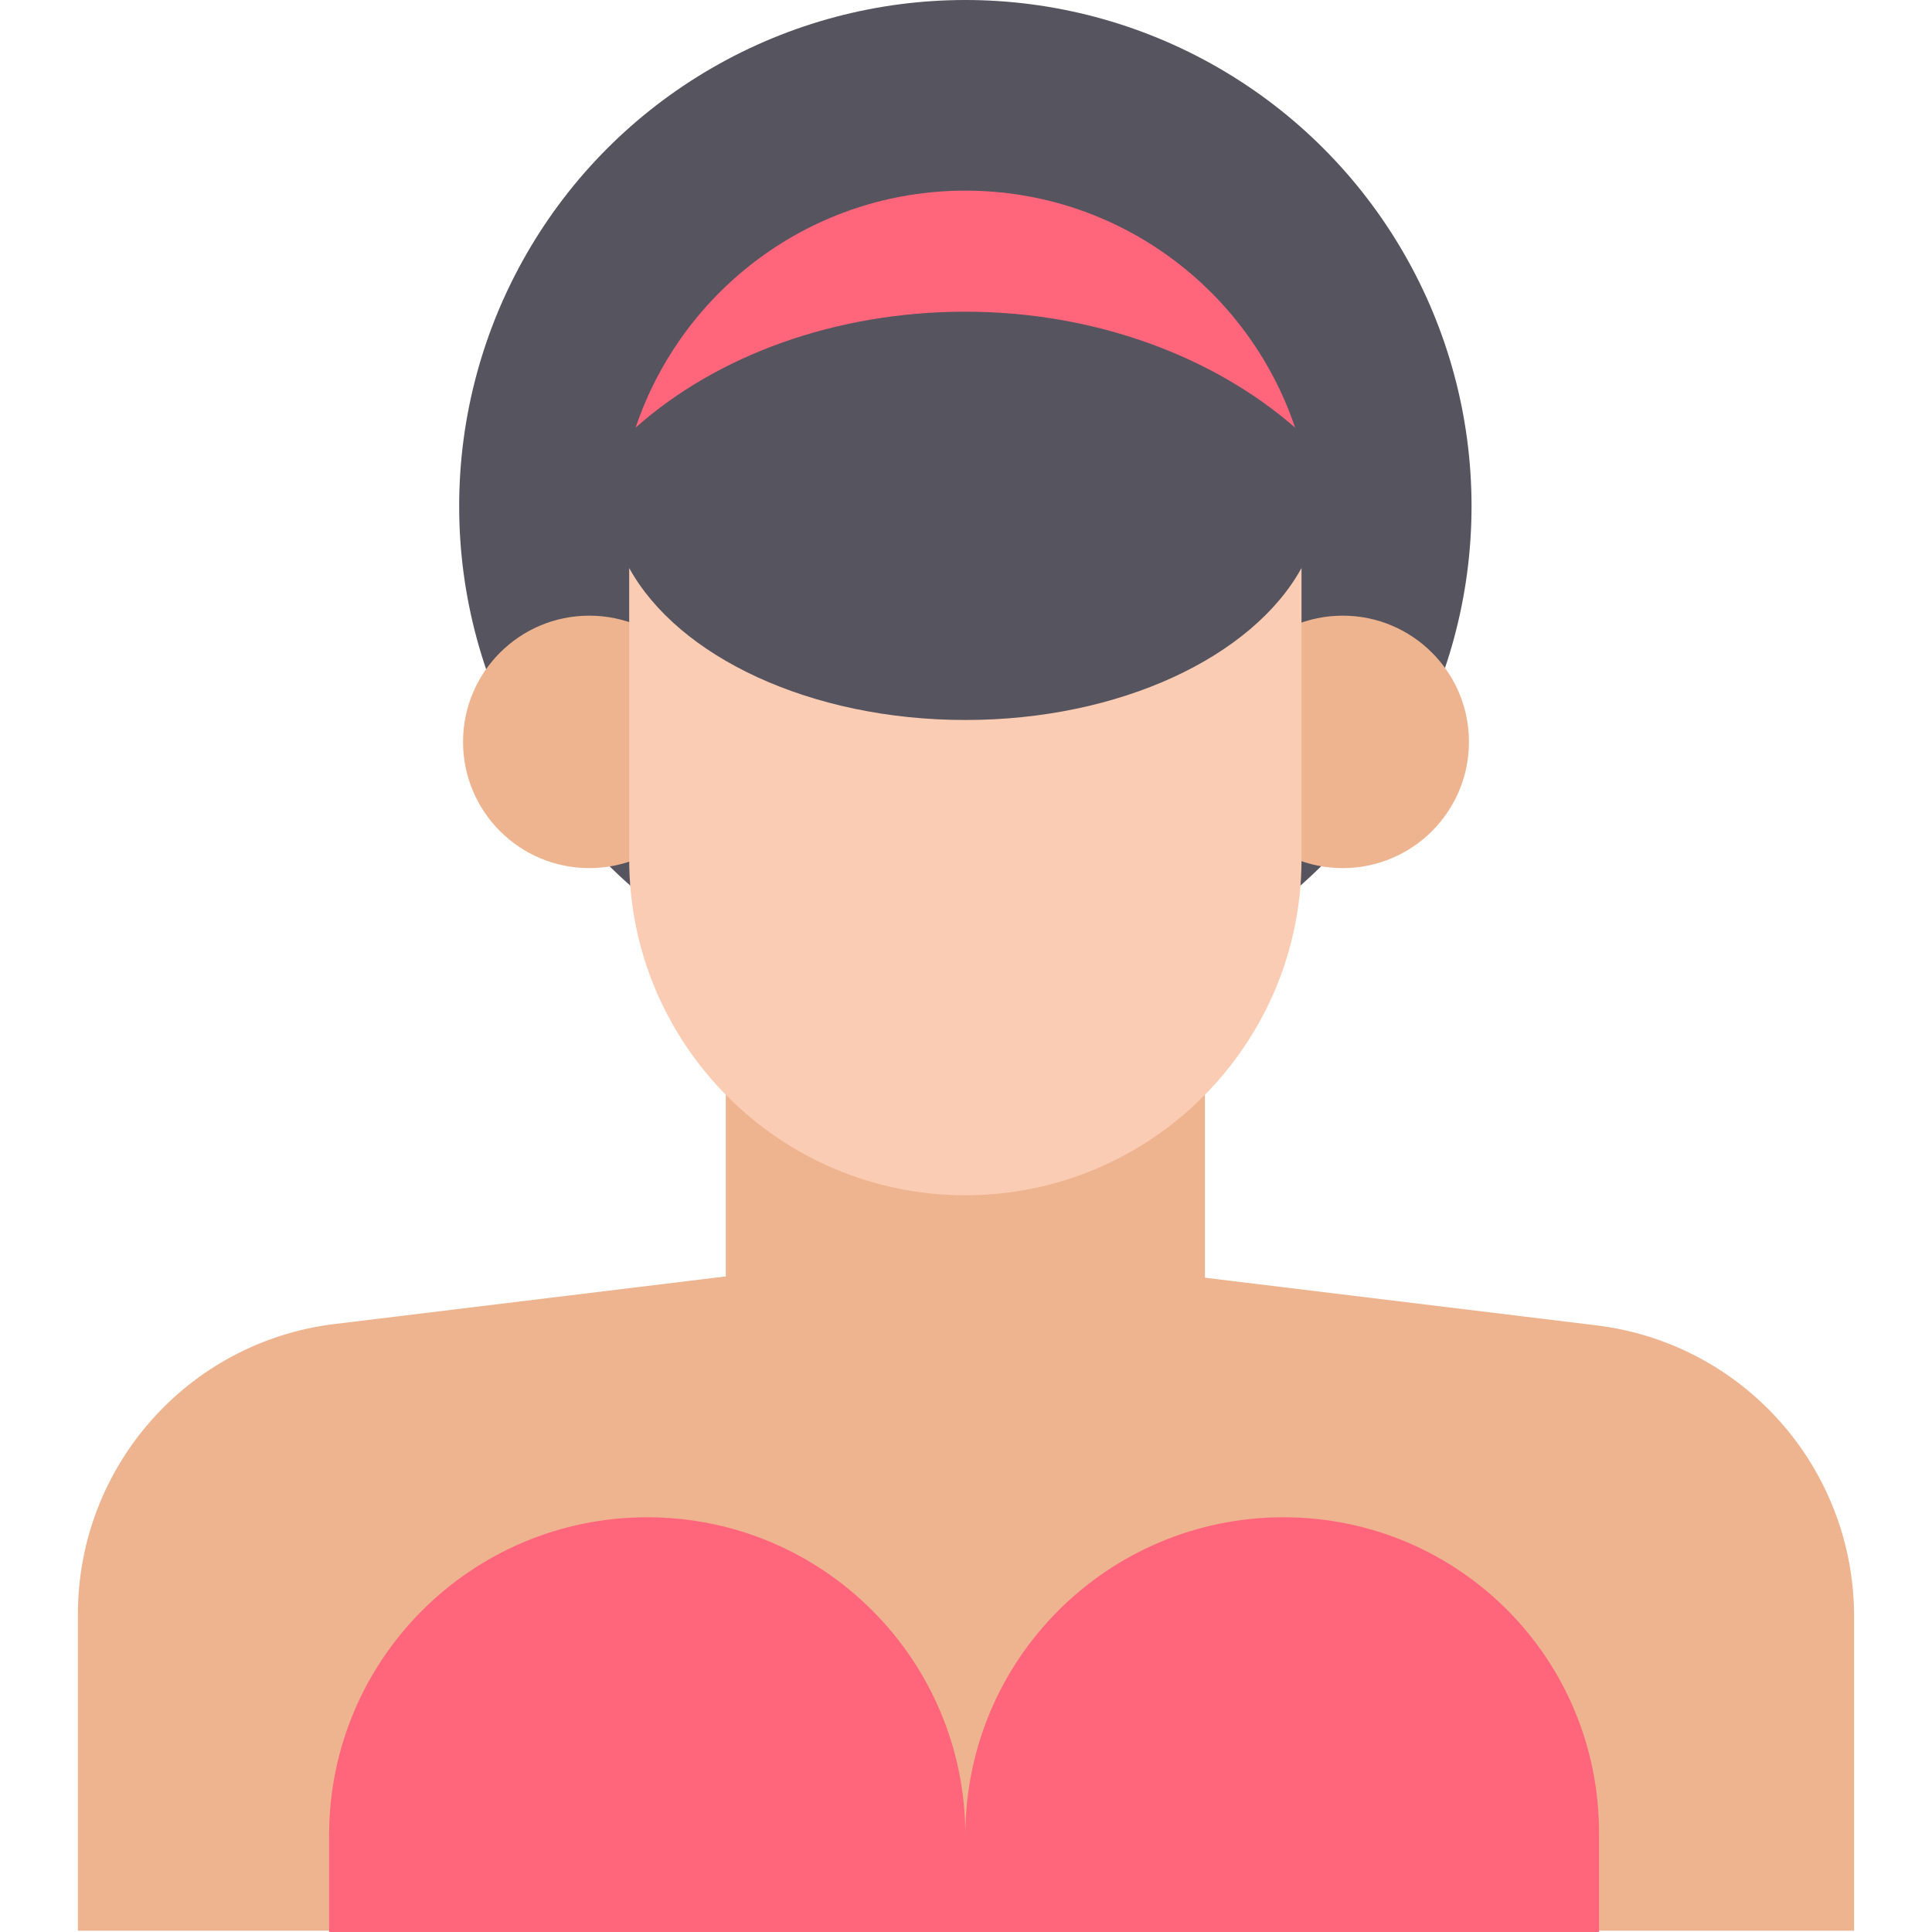 <?xml version="1.0" encoding="iso-8859-1"?>
<!-- Uploaded to: SVG Repo, www.svgrepo.com, Generator: SVG Repo Mixer Tools -->
<svg height="800px" width="800px" version="1.1" id="Layer_1" xmlns="http://www.w3.org/2000/svg" xmlns:xlink="http://www.w3.org/1999/xlink" 
	 viewBox="0 0 508.609 508.609" xml:space="preserve">
<circle style="fill:#56545F;" cx="254.135" cy="133.256" r="133.256"/>
<g>
	<circle style="fill:#EEB490;" cx="155.126" cy="195.306" r="33.229"/>
	<circle style="fill:#EEB490;" cx="353.483" cy="195.306" r="33.229"/>
	<path style="fill:#EEB490;" d="M420.281,348.906L317.203,336.36v-89.515H191.068v89.176l0,0L87.989,348.567
		c-38.654,4.747-67.475,37.637-67.475,76.291v83.412h467.581v-83.412C487.756,386.204,458.935,353.653,420.281,348.906z"/>
</g>
<path style="fill:#FACCB4;" d="M254.135,189.542c-40.689,0-75.613-16.615-88.498-40.011v76.63c0,48.826,39.672,88.498,88.498,88.498
	s88.498-39.672,88.498-88.498v-76.63C329.748,172.927,294.824,189.542,254.135,189.542z"/>
<g>
	<path style="fill:#FF667C;" d="M254.135,82.056c34.246,0,65.441,11.868,86.803,30.517c-12.207-36.281-46.453-62.389-86.803-62.389
		s-74.596,26.109-86.803,62.389C188.694,93.584,219.889,82.056,254.135,82.056z"/>
	<path style="fill:#FF667C;" d="M337.886,399.428L337.886,399.428c-46.114,0-83.751,37.298-83.751,83.751
		c0-46.114-37.298-83.751-83.751-83.751l0,0c-46.114,0-83.751,37.298-83.751,83.751v25.43h167.163h167.163v-25.43
		C421.298,436.726,384,399.428,337.886,399.428z"/>
</g>
</svg>